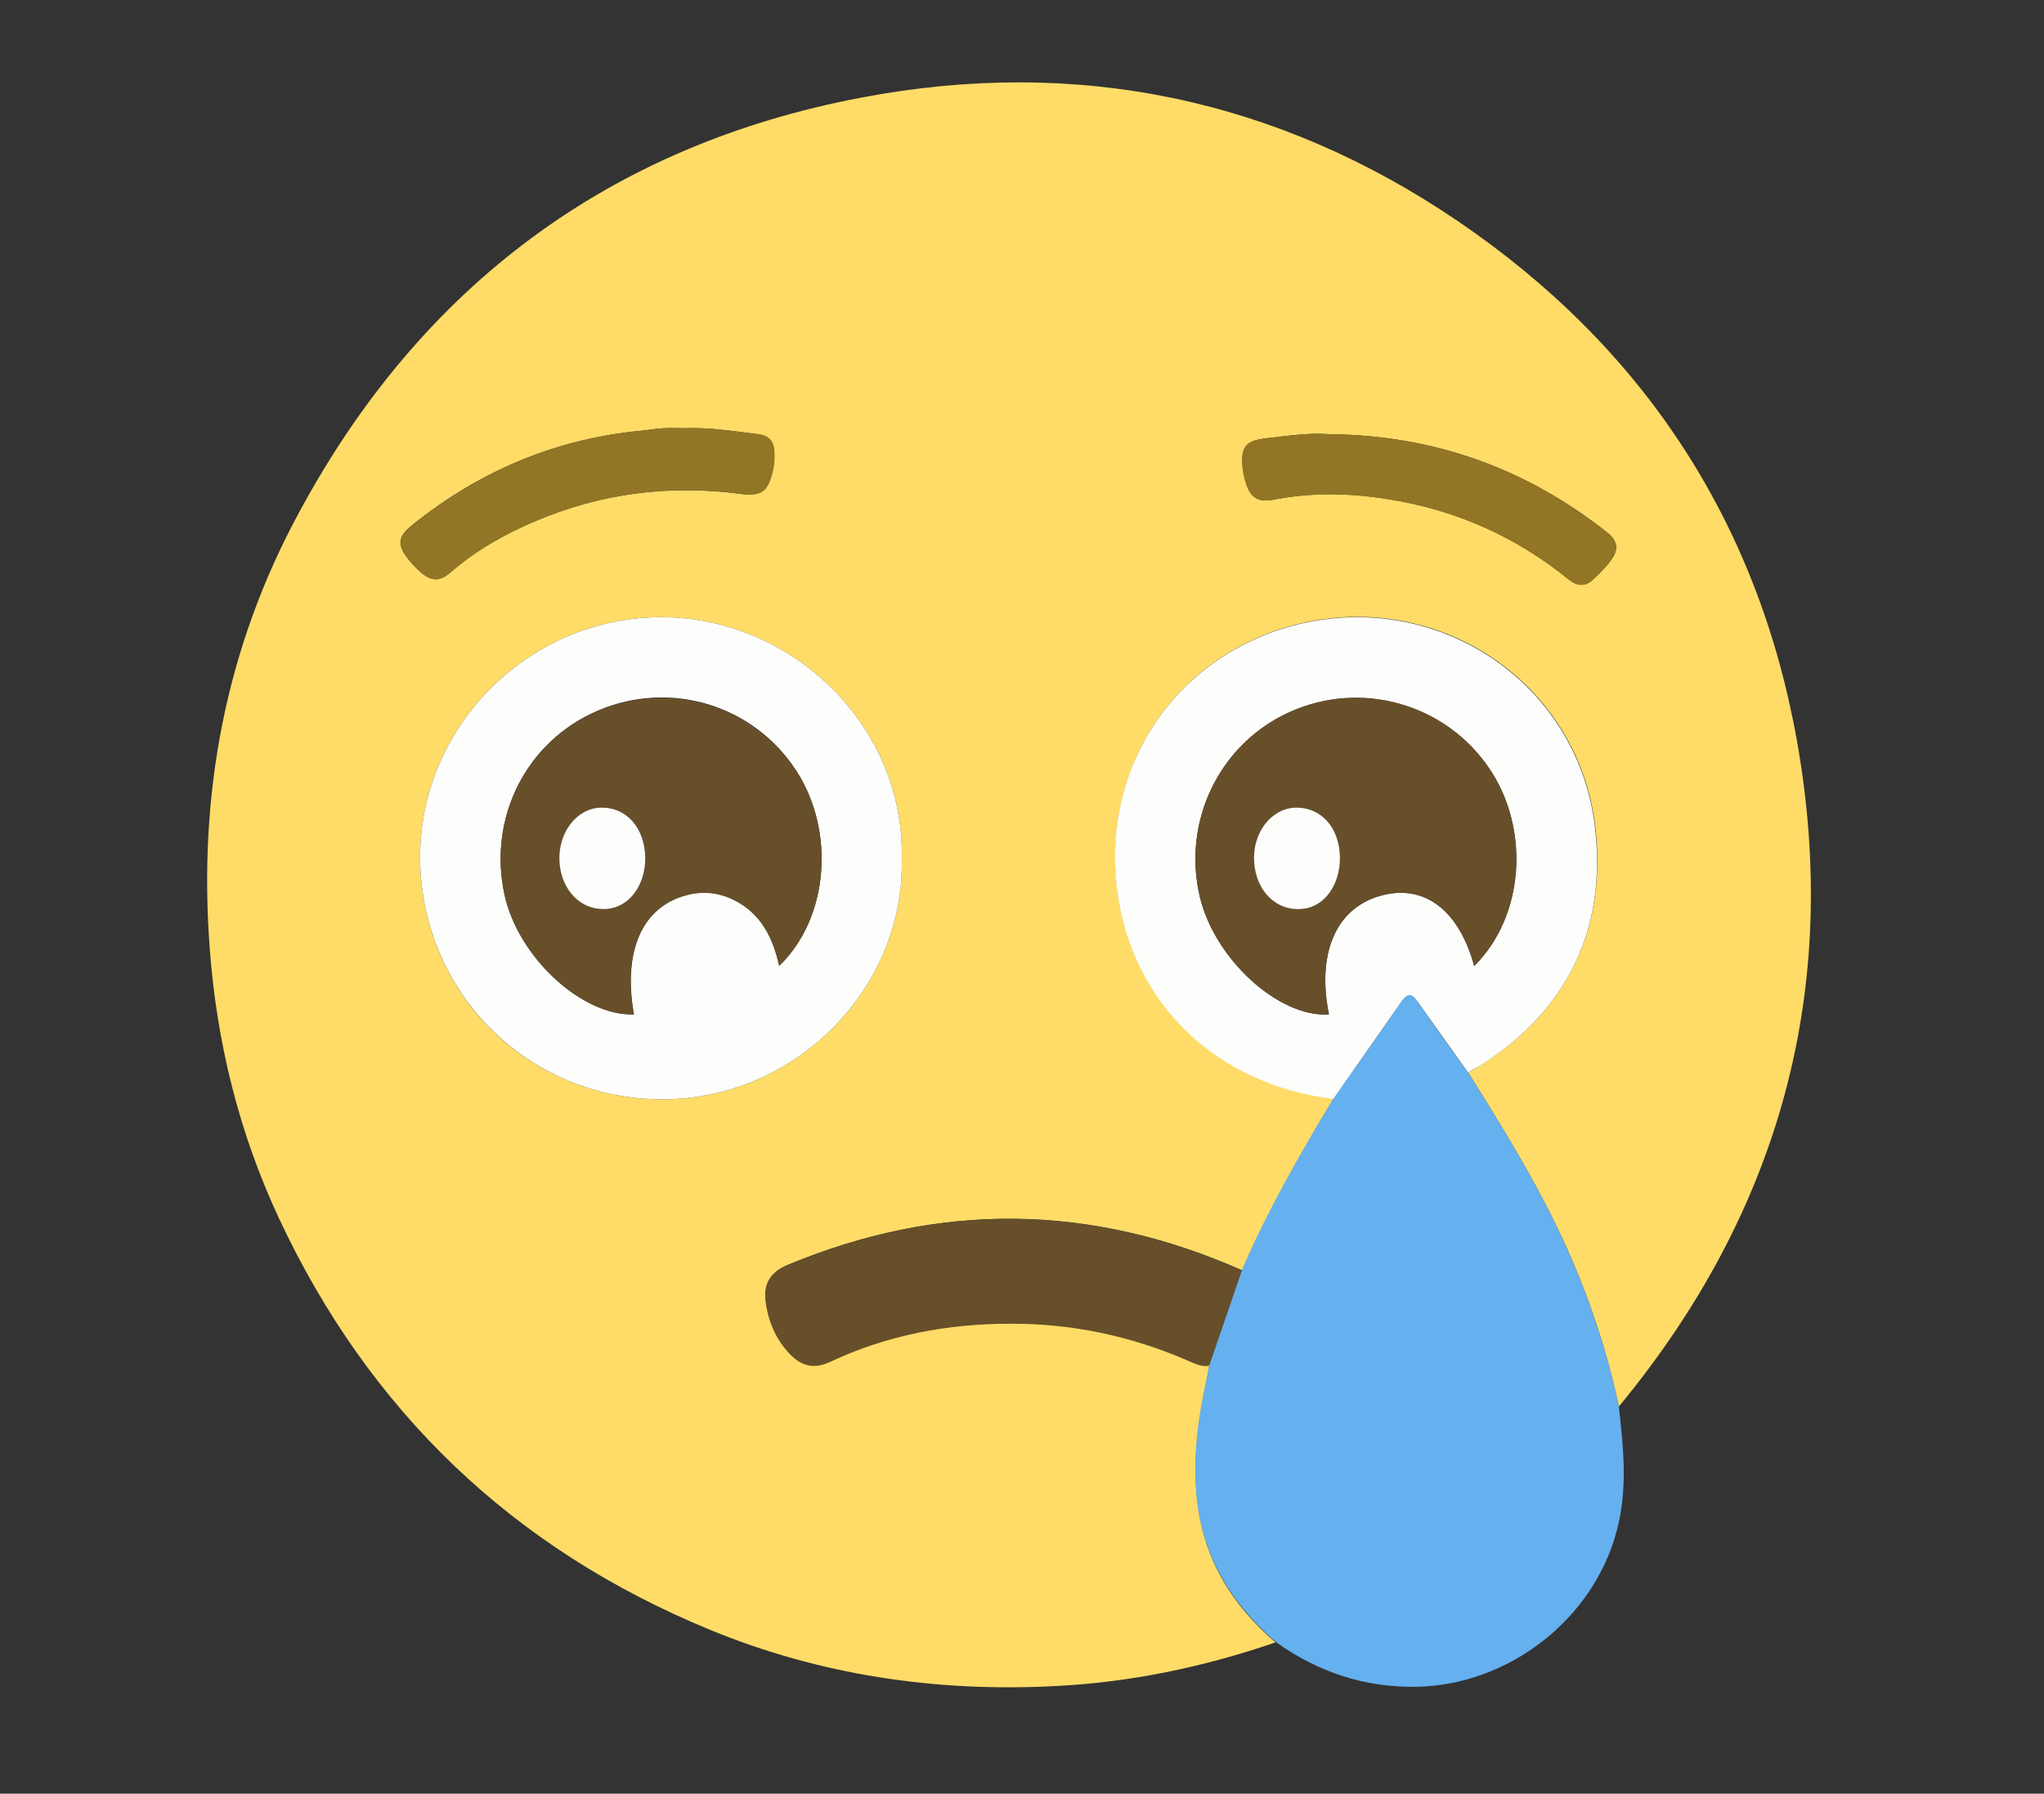 <?xml version="1.0" encoding="utf-8"?>
<!-- Generator: Adobe Illustrator 20.0.0, SVG Export Plug-In . SVG Version: 6.00 Build 0)  -->
<svg version="1.1" id="Layer_1" xmlns="http://www.w3.org/2000/svg" xmlns:xlink="http://www.w3.org/1999/xlink" x="0px" y="0px"
	 viewBox="0 0 612 537" style="enable-background:new 0 0 612 537;" xml:space="preserve">
<rect x="0" y="0" width="612" height="537" fill="#333333" stroke="none"/>
<style type="text/css">
	.st0{fill:#FEDC67;}
	.st1{fill:#65B0EE;}
	.st2{fill:#FDFDFC;}
	.st3{fill:#674F29;}
	.st4{fill:#927625;}
</style>
<g>
	<path class="st0" d="M381.9,491.7c-21.5,7.4-43.6,12-66.3,13.1c-35.5,1.8-70.1-3.3-103.1-16.9c-59-24.3-102-65.5-129-123.2
		c-11.9-25.5-18.6-52.5-20.7-80.7c-3.5-46.2,4.7-90,26.8-130.7C126.1,85.7,182.4,43.5,258,29.2c64.2-12.2,124.3,0.2,178.5,37
		c55.2,37.5,89.7,89.6,101.5,155.4c13.3,74.5-5.1,141.2-53.3,199.5c-4-18.9-10.4-37-18.8-54.3c-7.7-15.8-17-30.8-26.3-45.7
		c1.3-0.8,2.6-1.5,3.9-2.3c26-16.6,37.5-40.7,34.2-70.9c-4.7-41.9-44.2-70-85.7-61.8c-37.3,7.4-62.4,41-57.4,80.2
		c4.3,34.2,30.1,58.4,64.7,62.6c-10,16.6-19.6,33.5-27.4,51.4c-45.1-20-90.5-20.6-136.1-1.6c-5,2.1-7,5.4-6.5,10.4
		c0.7,6.1,3,11.6,7.3,16.1c3.5,3.6,7.2,4.6,12.1,2.3c17-8,35.1-11.4,53.8-11.4c18.3,0,36,3.6,52.9,10.9c2.1,0.9,4.2,2.1,6.7,1.7
		c-0.2,1.3-0.4,2.6-0.7,3.9c-2.7,12.4-4.4,24.9-2.8,37.5C360.6,467.2,369.1,480.7,381.9,491.7z M270,257.1
		c0.9-39.3-31.9-71.3-70.2-72.3c-40.9-1-74.5,32.6-74,72.6c0.5,39.7,31.8,71.1,71.3,71.7C237.4,329.8,270.9,296.4,270,257.1z
		 M204.8,128.2c-2,0-4-0.1-6,0c-2.2,0.1-4.3,0.5-6.4,0.7c-25.9,2.4-48.9,12.1-69.1,28.4c-4.4,3.5-4.5,6.1-0.4,10.9
		c4.8,5.5,7.8,6.8,11.9,3.2c7.6-6.6,16.3-11.5,25.5-15.4c19.6-8.3,39.9-10.9,61-8.2c6.7,0.9,8.5-0.5,10.1-7.1
		c0.4-1.8,0.5-3.6,0.4-5.4c-0.1-3-1.5-4.9-4.8-5.3C219.7,129.1,212.4,127.9,204.8,128.2z M398.2,130c-6.4-0.5-12.7,0.5-18.9,1.2
		c-6.5,0.7-7.9,2.6-7.2,9.2c0.2,1.5,0.6,2.9,1,4.4c1.3,4,3.4,5.7,8.2,4.8c11.5-2.3,23.1-2,34.7-0.1c20,3.2,37.9,11.2,53.6,23.9
		c2.7,2.2,5.1,2.3,7.5,0c1.9-1.8,3.9-3.7,5.4-5.9c2.1-2.9,2-5.5-1.3-8.1C456.9,140.2,429.3,130.3,398.2,130z"/>
	<path class="st1" d="M439.6,321.1c9.3,14.9,18.6,29.8,26.3,45.7c8.4,17.4,14.8,35.4,18.8,54.3c1.4,12.4,2.7,24.8-0.6,37.1
		c-7,26.7-32.6,46.4-60.2,46.8c-15.6,0.2-29.4-4.5-41.9-13.4c-12.8-11-21.3-24.5-23.5-41.4c-1.6-12.6,0.1-25.1,2.8-37.5
		c0.3-1.3,0.5-2.6,0.7-3.9c3.3-9.5,6.5-19,9.8-28.5c7.7-17.9,17.4-34.7,27.4-51.4c6.8-9.6,13.6-19.2,20.2-28.9
		c1.9-2.7,3.1-3.1,5.2-0.1C429.4,307.2,434.5,314.1,439.6,321.1z"/>
	<path class="st2" d="M270,257.1c0.9,39.3-32.6,72.7-72.9,72c-39.5-0.6-70.8-32.1-71.3-71.7c-0.5-40,33.1-73.6,74-72.6
		C238.1,185.8,270.9,217.8,270,257.1z M189.8,303.7c-3.3-18.9,2.4-32,15.5-35.7c5.1-1.4,9.9-0.9,14.5,1.4c8,4,11.6,11.2,13.5,19.7
		c14.8-14.2,16.9-40.3,5.1-58.4c-12.8-19.7-37.7-27.2-59.3-18c-21.5,9.1-33.1,32.1-28,55.3C155.2,286.7,174.3,304.2,189.8,303.7z"/>
	<path class="st2" d="M439.6,321.1c-5-7-10.1-14-15-21.1c-2.1-3-3.3-2.6-5.2,0.1c-6.7,9.7-13.5,19.3-20.2,28.9
		c-34.7-4.2-60.4-28.4-64.7-62.6c-5-39.3,20.2-72.8,57.4-80.2c41.5-8.2,81,19.9,85.7,61.8c3.4,30.2-8.2,54.3-34.2,70.9
		C442.2,319.6,440.8,320.3,439.6,321.1z M441.4,289.2c15.1-14.9,16.8-41.2,4.4-59.3c-13.2-19.3-38.4-26.4-59.7-16.7
		c-21,9.5-32.3,32.8-26.8,55.5c4.5,18.6,23.7,36,38.6,35c-3.8-18.9,2.5-32.6,16.5-35.8C426.9,264.9,436.9,272.8,441.4,289.2z"/>
	<path class="st3" d="M371.8,380.4c-3.3,9.5-6.5,19-9.8,28.5c-2.5,0.4-4.5-0.8-6.7-1.7c-16.9-7.3-34.6-11-52.9-10.9
		c-18.6,0-36.8,3.4-53.8,11.4c-4.9,2.3-8.6,1.3-12.1-2.3c-4.3-4.5-6.6-10-7.3-16.1c-0.6-5,1.5-8.3,6.5-10.4
		C281.3,359.7,326.6,360.3,371.8,380.4z"/>
	<path class="st4" d="M204.8,128.2c7.5-0.3,14.9,0.9,22.3,1.8c3.3,0.4,4.7,2.3,4.8,5.3c0.1,1.8,0,3.7-0.4,5.4
		c-1.5,6.7-3.4,8-10.1,7.1c-21.1-2.8-41.4-0.1-61,8.2c-9.3,3.9-17.9,8.8-25.5,15.4c-4.2,3.6-7.2,2.3-11.9-3.2
		c-4.2-4.8-4-7.4,0.4-10.9c20.2-16.3,43.1-26,69.1-28.4c2.1-0.2,4.3-0.6,6.4-0.7C200.8,128.1,202.8,128.2,204.8,128.2z"/>
	<path class="st4" d="M398.2,130c31,0.3,58.6,10.2,83,29.4c3.3,2.6,3.4,5.1,1.3,8.1c-1.5,2.2-3.5,4-5.4,5.9c-2.4,2.3-4.8,2.2-7.5,0
		c-15.7-12.7-33.6-20.7-53.6-23.9c-11.6-1.9-23.2-2.1-34.7,0.1c-4.8,0.9-6.9-0.8-8.2-4.8c-0.5-1.4-0.9-2.9-1-4.4
		c-0.7-6.6,0.7-8.5,7.2-9.2C385.6,130.5,391.9,129.5,398.2,130z"/>
	<path class="st3" d="M189.8,303.7c-15.5,0.5-34.5-17-38.7-35.6c-5.2-23.2,6.5-46.2,28-55.3c21.6-9.2,46.5-1.6,59.3,18
		c11.8,18.1,9.7,44.2-5.1,58.4c-1.9-8.5-5.5-15.7-13.5-19.7c-4.6-2.3-9.5-2.8-14.5-1.4C192.1,271.7,186.4,284.8,189.8,303.7z
		 M193.2,256.9c0-9.1-5.6-15.4-13.4-15.1c-7.2,0.3-12.7,7.5-12.2,16c0.4,8.9,6.6,15,14.4,14.3C188.4,271.5,193.2,265.1,193.2,256.9z
		"/>
	<path class="st3" d="M441.4,289.2c-4.5-16.4-14.5-24.2-27-21.3c-14,3.3-20.3,16.9-16.5,35.8c-14.9,1-34.1-16.4-38.6-35
		c-5.5-22.7,5.8-46.1,26.8-55.5c21.3-9.6,46.6-2.6,59.7,16.7C458.2,248,456.4,274.3,441.4,289.2z M401.2,256.8
		c0-9.1-5.7-15.4-13.5-15c-7.1,0.3-12.6,7.6-12.1,16.1c0.5,8.9,6.6,14.9,14.5,14.2C396.4,271.5,401.2,265,401.2,256.8z"/>
	<path class="st2" d="M193.2,256.9c0,8.2-4.8,14.6-11.3,15.2c-7.8,0.7-13.9-5.4-14.4-14.3c-0.4-8.5,5.1-15.7,12.2-16
		C187.5,241.5,193.1,247.8,193.2,256.9z"/>
	<path class="st2" d="M401.2,256.8c0,8.2-4.7,14.7-11.2,15.3c-7.8,0.8-14-5.3-14.5-14.2c-0.5-8.5,5-15.7,12.1-16.1
		C395.5,241.5,401.1,247.7,401.2,256.8z"/>
</g>
</svg>
